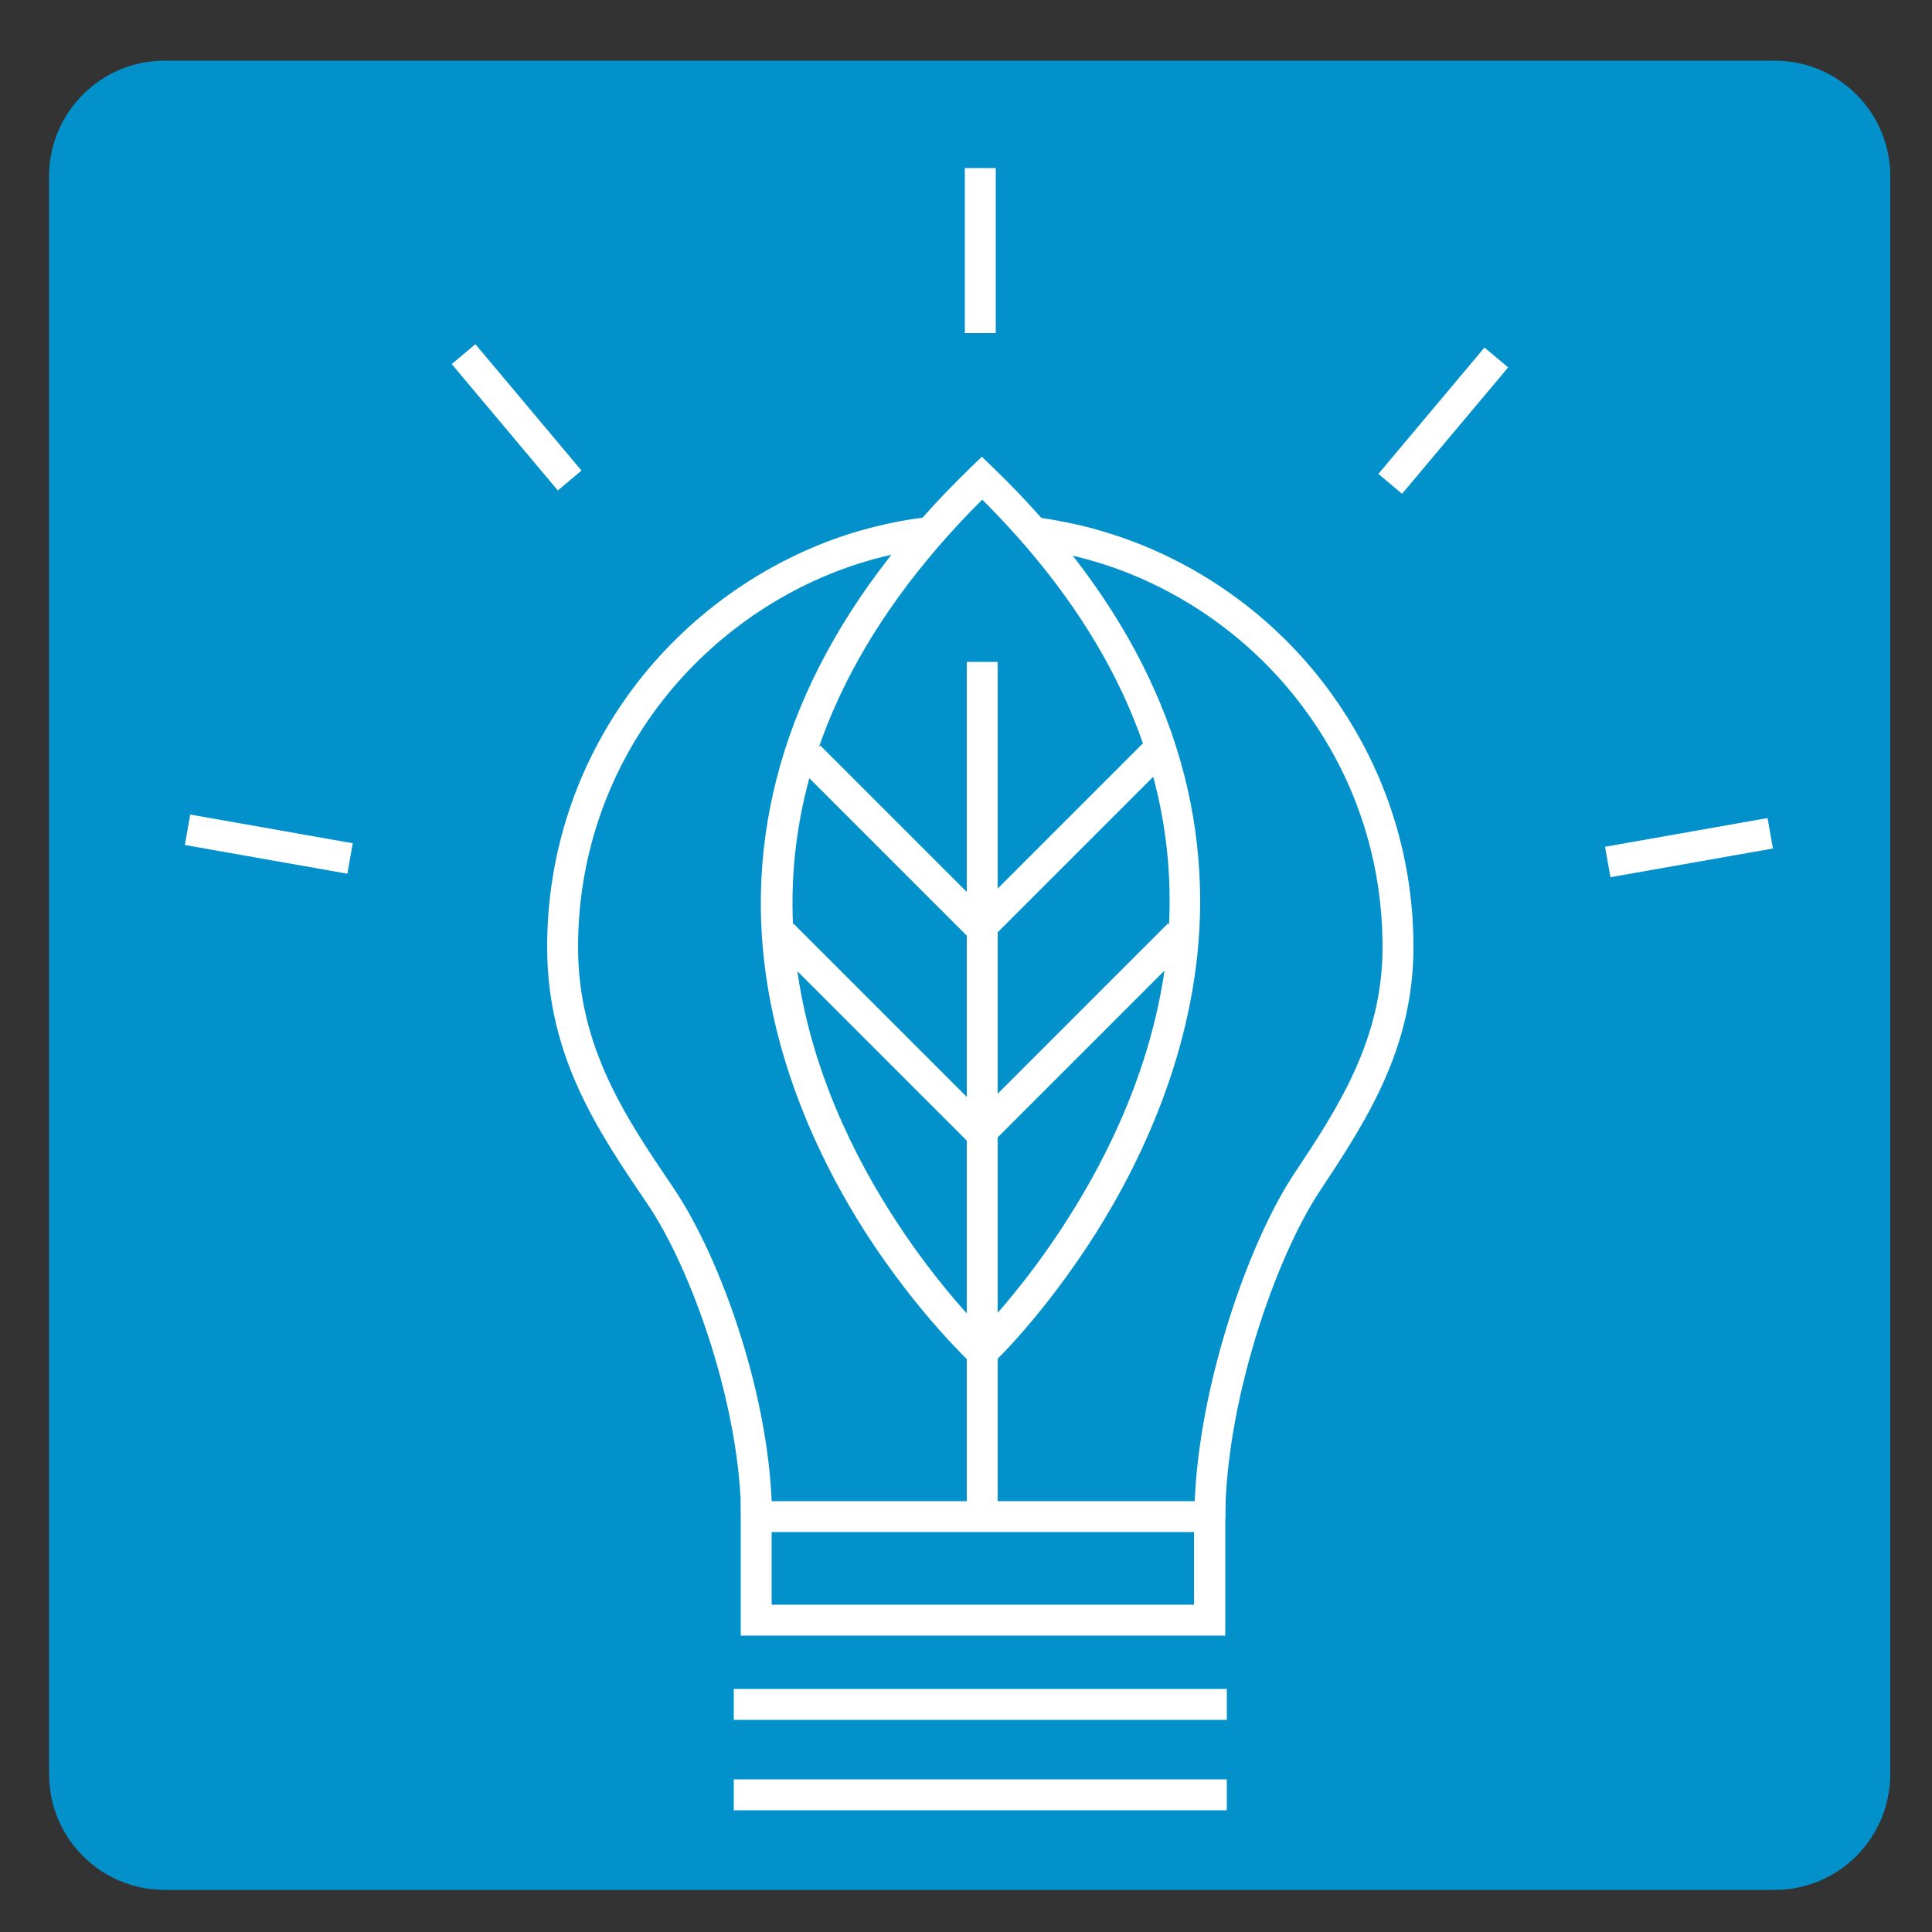 <?xml version="1.0" encoding="UTF-8"?> <!-- Generator: Adobe Illustrator 26.5.1, SVG Export Plug-In . SVG Version: 6.00 Build 0) --> <svg xmlns="http://www.w3.org/2000/svg" xmlns:xlink="http://www.w3.org/1999/xlink" version="1.1" id="Ebene_1" x="0px" y="0px" viewBox="0 0 500 500" style="enable-background:new 0 0 500 500;" xml:space="preserve"><rect x="0" y="0" width="500" height="500" fill="#333333" stroke="none"/> <style type="text/css"> .st0{fill:#0391CC;} .st1{fill:#FFFFFF;} </style> <path class="st0" d="M459.3,489.1H42.6c-16.5,0-29.9-13.4-29.9-29.9V45.6c0-16.5,13.4-29.9,29.9-29.9h416.7 c16.5,0,29.9,13.4,29.9,29.9v413.6C489.1,475.8,475.8,489.1,459.3,489.1z"></path> <g> <g> <g> <g> <path class="st1" d="M317.1,423.3H191.7v-34.8h125.4V423.3z M199.7,415.3h109.3v-18.8H199.7V415.3z"></path> </g> <g> <rect x="189.9" y="437.1" class="st1" width="127.6" height="8"></rect> </g> <g> <rect x="189.9" y="460.5" class="st1" width="127.6" height="8"></rect> </g> <g> <g> <path class="st1" d="M199.8,393.1h-8c0-28.3-12.6-64.4-24.3-81.6c-12.7-18.7-25.9-38.1-25.9-66.4c0-24.2,7.6-47.3,22.1-66.8 c14-18.8,33.9-33,56-40.1c6.4-2,13-3.5,19.6-4.3l1,8c-6.2,0.8-12.3,2.1-18.2,4c-20.6,6.6-39,19.8-52,37.2 c-13.4,18-20.5,39.5-20.5,62c0,25.9,12.4,44.2,24.4,61.9C186.7,325.5,199.8,362.8,199.8,393.1z"></path> <path class="st1" d="M317.1,393.1h-8c0-31.1,13.4-70.6,25.8-89.3c11.3-17,22.9-34.6,22.9-58.7c0-22.6-7.1-44.1-20.6-62.1 c-13-17.5-31.6-30.7-52.3-37.2c-5.5-1.7-11.1-3-16.8-3.8l1.1-8c6.1,0.9,12.2,2.2,18.1,4.1c22.3,7,42.3,21.2,56.3,40.1 c14.5,19.5,22.2,42.6,22.2,66.9c0,26.4-12.3,45.1-24.2,63.1C329.8,326,317.1,363.5,317.1,393.1z"></path> </g> </g> <rect x="249.7" y="43.5" class="st1" width="8" height="42.7"></rect> <rect x="129.7" y="86.7" transform="matrix(0.766 -0.643 0.643 0.766 -38.192 111.206)" class="st1" width="8" height="42.7"></rect> <rect x="65.5" y="197" transform="matrix(0.174 -0.985 0.985 0.174 -157.602 248.922)" class="st1" width="8" height="42.7"></rect> <rect x="415.6" y="215.5" transform="matrix(0.985 -0.174 0.174 0.985 -31.477 79.19)" class="st1" width="42.7" height="8"></rect> <rect x="352.1" y="104.8" transform="matrix(0.643 -0.766 0.766 0.643 50.048 324.971)" class="st1" width="42.7" height="8"></rect> </g> </g> <g> <path class="st1" d="M254.2,355.5l-2.8-2.6c-0.5-0.5-13.6-12.7-27-33.3c-12.3-19.1-27.1-49.2-27.5-84.4 c-0.4-40.6,17.9-79,54.4-114.3l2.8-2.7l2.8,2.7c35.8,34.6,53.8,72.5,53.7,112.7c-0.1,35.4-14.7,66-26.9,85.4 c-13.2,20.9-26.2,33.4-26.8,33.9L254.2,355.5z M254.2,129.3c-33,32.9-49.5,68.5-49.1,105.7c0.6,55.1,38.4,98.2,49.1,109.2 c10.6-11.3,48.3-55.3,48.5-110.8C302.8,196.5,286.5,161.5,254.2,129.3z"></path> <rect x="250.2" y="171.3" class="st1" width="8" height="224.5"></rect> <rect x="224.2" y="231.2" transform="matrix(0.707 -0.707 0.707 0.707 -122.319 239.691)" class="st1" width="8" height="72.6"></rect> <rect x="227.7" y="186.6" transform="matrix(0.707 -0.707 0.707 0.707 -86.252 227.666)" class="st1" width="8" height="62.6"></rect> <rect x="243.2" y="263.5" transform="matrix(0.707 -0.707 0.707 0.707 -107.287 275.95)" class="st1" width="72.6" height="8"></rect> <rect x="244.6" y="213.7" transform="matrix(0.707 -0.707 0.707 0.707 -73.055 259.049)" class="st1" width="63.3" height="8"></rect> </g> </g> </svg> 